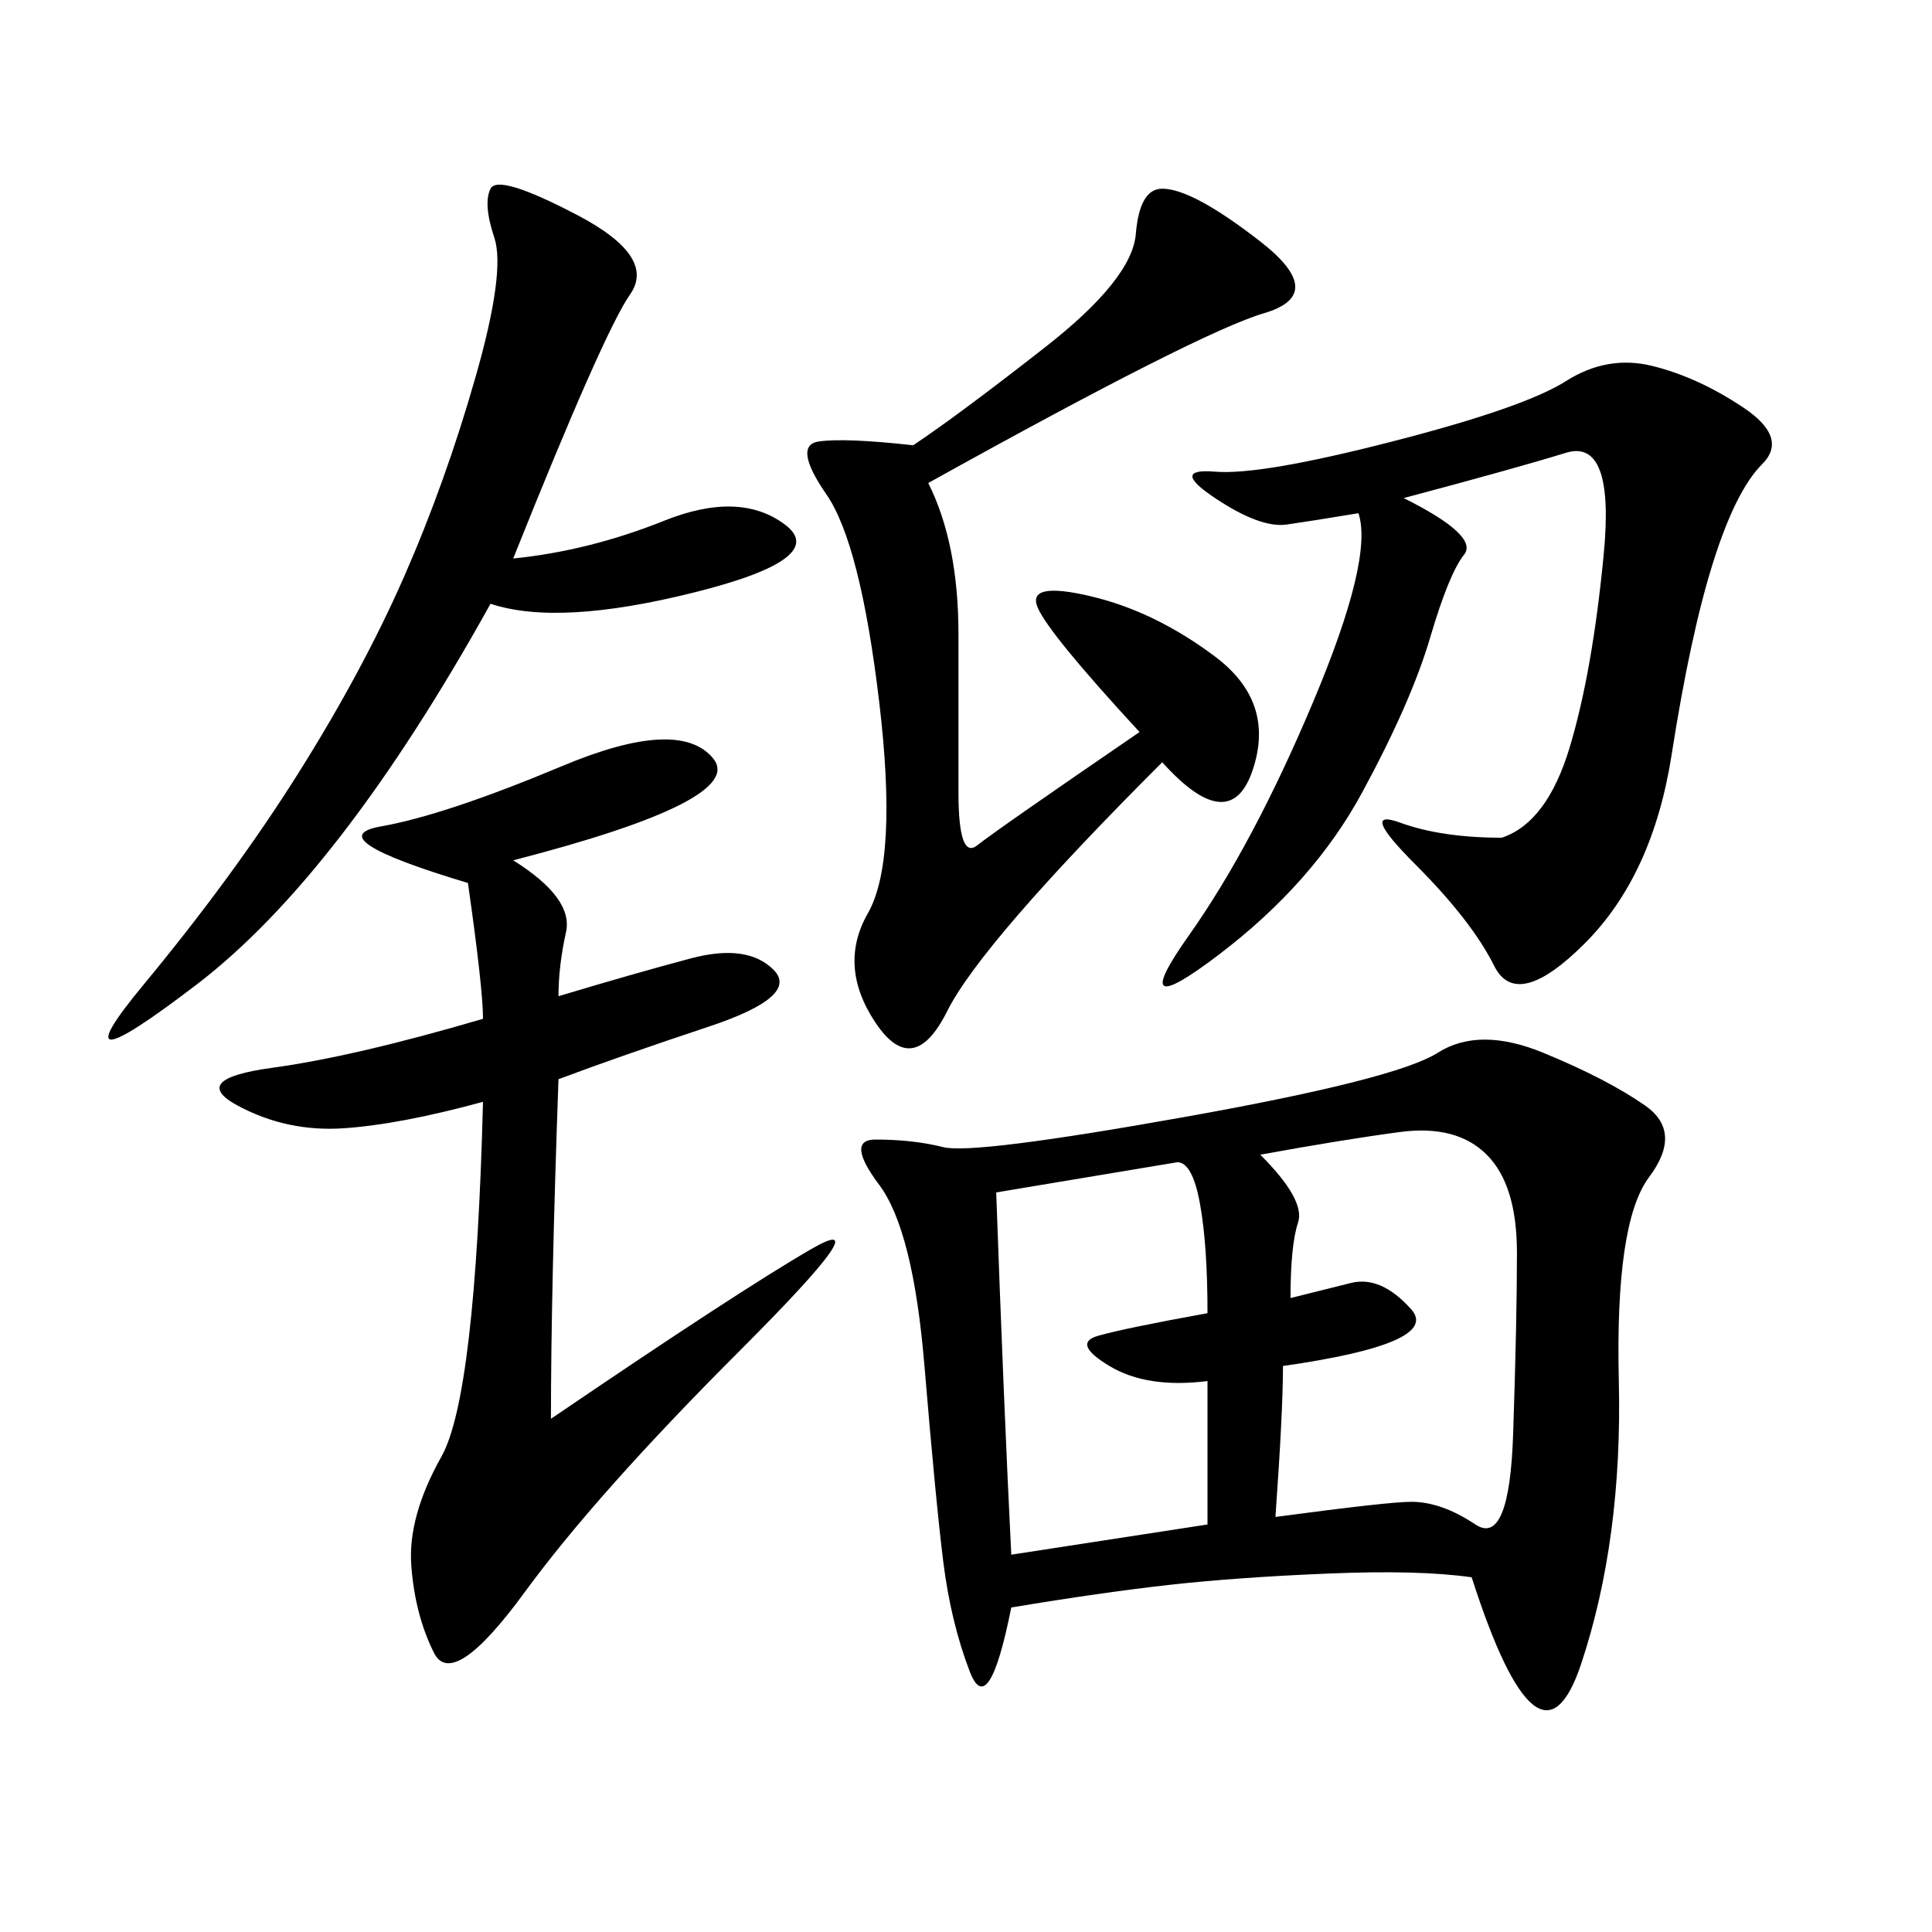 <svg xmlns="http://www.w3.org/2000/svg" xmlns:xlink="http://www.w3.org/1999/xlink" width="300" height="300"><path d="M228.52 244.92Q220.31 243.75 206.25 244.34Q192.19 244.92 181.64 246.09Q171.09 247.27 157.03 249.61L157.03 249.61Q153.52 267.19 150.59 259.57Q147.66 251.95 146.48 242.58Q145.31 233.20 143.55 212.11Q141.80 191.02 136.52 183.98Q131.25 176.95 135.94 176.95L135.94 176.95Q141.80 176.95 146.48 178.13Q151.17 179.30 183.98 173.44Q216.80 167.58 223.24 163.48Q229.69 159.38 239.65 163.48Q249.61 167.58 255.47 171.68Q261.33 175.78 256.05 182.81Q250.78 189.84 251.37 214.45Q251.95 239.06 245.51 258.40Q239.06 277.73 228.52 244.92L228.52 244.92ZM72.66 137.11Q49.22 130.08 59.18 128.32Q69.14 126.56 87.30 118.95Q105.47 111.33 110.74 117.77Q116.02 124.22 79.69 133.59L79.69 133.59Q89.06 139.45 87.89 144.73Q86.72 150 86.72 154.69L86.72 154.69Q98.44 151.17 107.23 148.83Q116.02 146.48 120.12 150.59Q124.22 154.69 110.16 159.38Q96.09 164.06 86.72 167.58L86.72 167.58Q85.55 200.39 85.55 220.31L85.55 220.31Q114.84 200.39 125.98 193.95Q137.11 187.50 114.84 209.77Q92.58 232.03 81.45 247.27Q70.31 262.50 67.38 256.64Q64.45 250.78 63.87 243.16Q63.28 235.55 68.55 226.17Q73.83 216.80 75 171.09L75 171.09Q62.11 174.61 53.32 175.20Q44.53 175.78 36.91 171.68Q29.30 167.58 42.19 165.82Q55.08 164.06 75 158.20L75 158.20Q75 153.52 72.66 137.11L72.66 137.11ZM233.20 130.08Q240.23 127.73 243.75 116.02Q247.27 104.30 249.02 86.13Q250.78 67.97 243.16 70.31Q235.55 72.66 217.97 77.34L217.97 77.34Q229.69 83.20 227.34 86.13Q225 89.06 222.07 99.02Q219.14 108.98 211.52 123.05Q203.91 137.11 189.26 148.24Q174.61 159.38 184.57 145.31Q194.53 131.25 203.91 108.98Q213.28 86.72 210.94 79.69L210.94 79.69Q203.91 80.86 199.80 81.45Q195.70 82.03 188.67 77.34Q181.64 72.66 188.67 73.24Q195.70 73.83 216.21 68.55Q236.72 63.28 243.16 59.18Q249.61 55.08 256.64 56.84Q263.67 58.59 270.70 63.28Q277.73 67.97 273.63 72.07Q269.53 76.17 266.02 87.30Q262.50 98.44 259.57 117.19Q256.64 135.94 246.09 146.48Q235.55 157.03 232.03 150Q228.52 142.97 219.73 134.18Q210.94 125.39 217.38 127.73Q223.83 130.08 233.20 130.08L233.20 130.08ZM176.95 113.67Q162.89 98.44 161.13 94.34Q159.38 90.23 169.34 92.58Q179.30 94.92 188.67 101.95Q198.05 108.98 194.53 119.53Q191.02 130.08 180.47 118.36L180.47 118.36Q152.34 146.48 147.07 157.03Q141.80 167.58 135.94 158.79Q130.08 150 134.77 141.80Q139.45 133.59 136.52 108.98Q133.59 84.38 128.32 76.76Q123.05 69.14 127.15 68.55Q131.25 67.97 141.80 69.14L141.80 69.14Q148.83 64.45 162.30 53.91Q175.78 43.36 176.37 36.33Q176.95 29.30 180.47 29.30L180.47 29.30Q185.16 29.30 195.70 37.50Q206.25 45.70 196.29 48.63Q186.33 51.56 144.14 75L144.14 75Q148.83 84.38 148.83 98.44L148.83 98.44L148.83 123.05Q148.83 133.59 151.76 131.25Q154.69 128.91 176.95 113.67L176.95 113.67ZM76.17 93.75Q52.73 135.94 30.47 152.93Q8.20 169.92 22.27 152.93Q36.33 135.94 46.29 120.12Q56.25 104.30 62.70 89.65Q69.14 75 73.83 58.59Q78.52 42.19 76.76 36.91Q75 31.64 76.17 29.30Q77.34 26.95 89.65 33.40Q101.95 39.84 97.85 45.70Q93.75 51.56 79.69 86.72L79.69 86.72Q91.41 85.55 103.13 80.86Q114.84 76.17 121.88 81.45Q128.91 86.72 107.81 91.99Q86.72 97.27 76.17 93.75L76.17 93.75ZM198.05 235.55Q215.63 233.20 219.14 233.20L219.14 233.20Q223.83 233.20 229.10 236.72Q234.38 240.23 234.96 222.66Q235.55 205.08 235.55 194.53L235.55 194.53Q235.55 183.98 230.86 179.30Q226.17 174.61 217.38 175.78Q208.59 176.95 195.70 179.30L195.70 179.30Q202.73 186.33 201.56 189.84Q200.39 193.36 200.39 201.56L200.39 201.56L209.77 199.22Q214.45 198.05 219.14 203.32Q223.83 208.59 199.22 212.11L199.22 212.11Q199.22 219.14 198.05 235.55L198.05 235.55ZM157.03 241.41L187.50 236.72L187.50 214.45Q178.13 215.63 172.27 212.11Q166.41 208.59 170.51 207.42Q174.61 206.25 187.50 203.91L187.50 203.91Q187.50 193.36 186.33 186.91Q185.16 180.47 182.81 180.47L182.81 180.47L154.69 185.16Q155.86 217.97 157.03 241.41L157.03 241.41Z"/></svg>